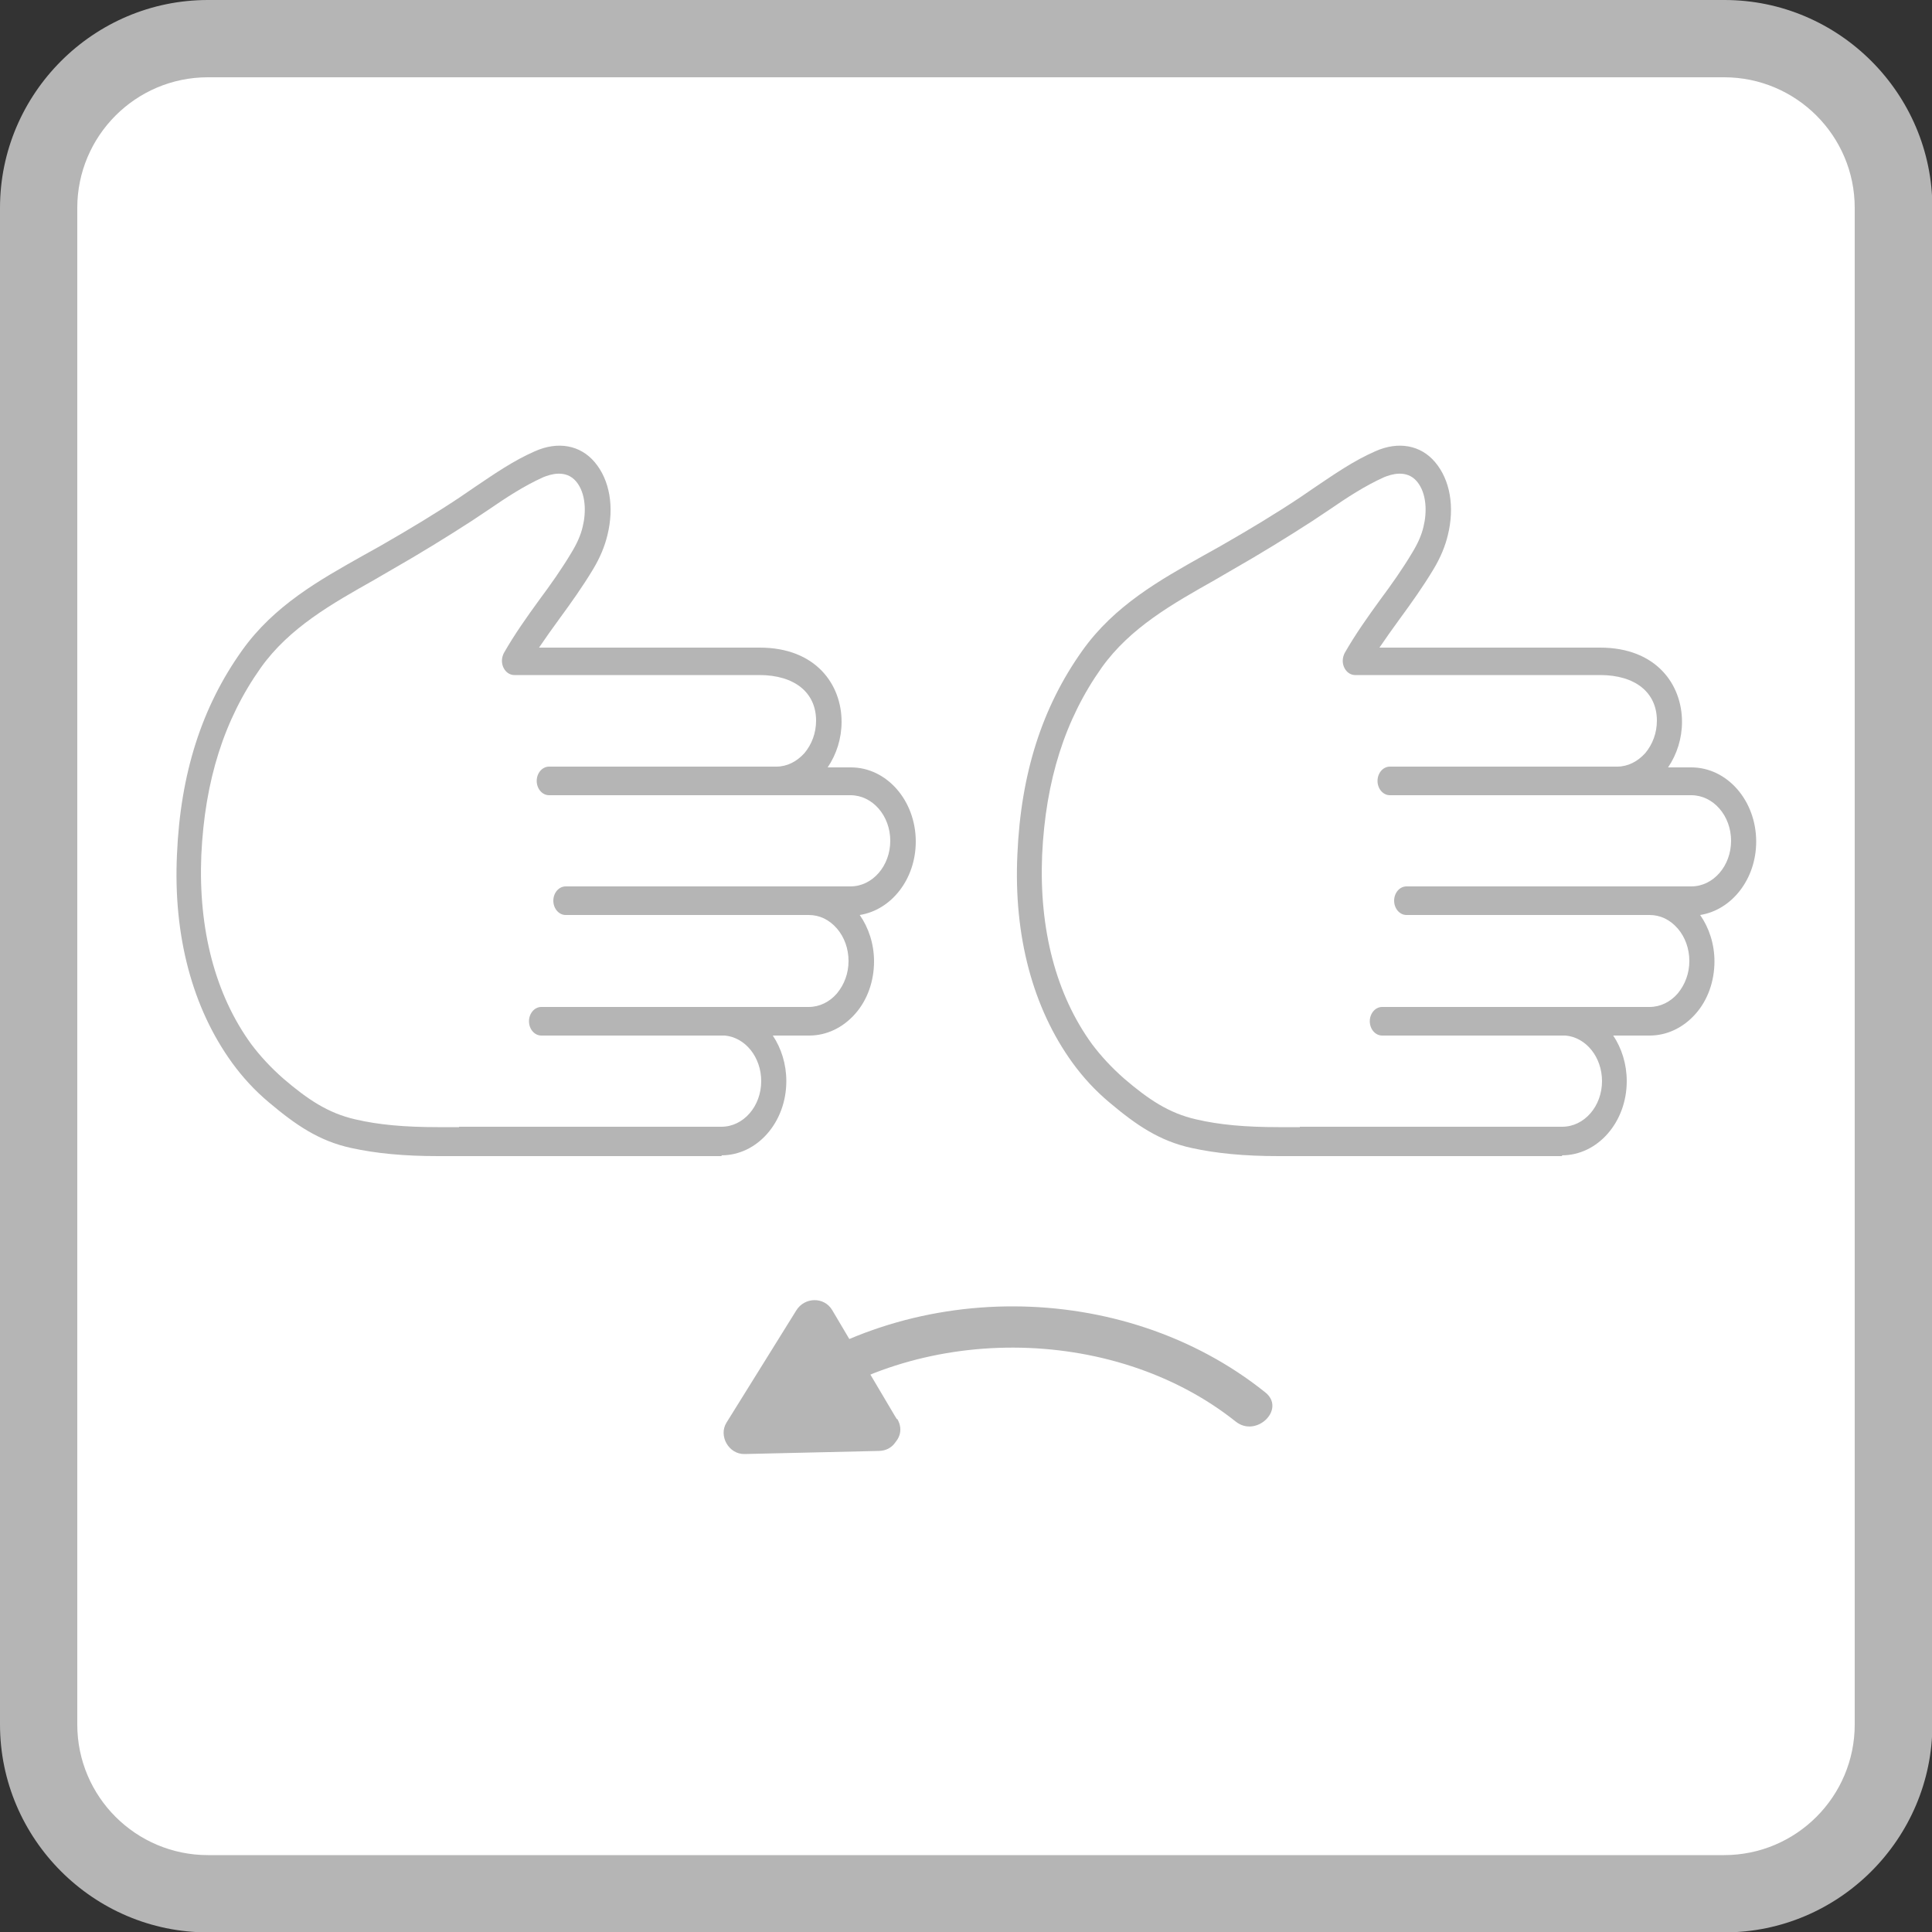 <?xml version="1.0" encoding="UTF-8"?><svg id="b" xmlns="http://www.w3.org/2000/svg" viewBox="0 0 50 50"><rect x="0" y="0" width="50" height="50" fill="#333333" stroke="none"/><defs><style>.d{fill:#fff;}.e{fill:#b5b5b5;}</style></defs><g id="c"><path class="d" d="M5.38,1h39.25c2.42,0,4.38,1.96,4.38,4.38v39.25c0,2.42-1.96,4.38-4.38,4.38H5.38c-2.42,0-4.38-1.96-4.38-4.38V5.38C1,2.96,2.96,1,5.38,1Z"/><path class="e" d="M44.62,2c1.86,0,3.38,1.51,3.38,3.38v39.25c0,1.86-1.51,3.38-3.38,3.38H5.38c-1.86,0-3.38-1.51-3.38-3.38V5.38c0-1.86,1.51-3.38,3.38-3.38h39.25M44.62,0H5.38C2.42,0,0,2.42,0,5.38v39.25c0,2.96,2.42,5.38,5.38,5.38h39.25c2.96,0,5.38-2.42,5.38-5.38V5.38c0-2.96-2.42-5.38-5.38-5.38h0Z"/><path class="e" d="M32.74,36.03c-3.69-2.95-9.32-2.96-13.03-.04-.55.43.22,1.19.76.76,3.21-2.51,8.32-2.5,11.51.04.54.43,1.31-.33.76-.76h0Z"/><polygon class="e" points="22.74 37 21.07 34.18 19.26 37.08 22.74 37"/><path class="e" d="M23.21,36.73c-.56-.94-1.11-1.88-1.67-2.82-.21-.36-.72-.34-.93,0-.6.97-1.21,1.94-1.81,2.91-.21.34.06.82.47.81l3.48-.08c.69-.02.7-1.1,0-1.08l-3.48.08.47.81c.6-.97,1.21-1.94,1.81-2.91h-.93c.56.94,1.11,1.88,1.67,2.82.35.6,1.29.06.93-.55Z"/><path class="d" d="M35.03,29.17h.36c.58,0,5.03,0,5.03,0,.57,0,1.03-.53,1.03-1.18,0-.62-.41-1.12-.94-1.18h-4.75c-.18,0-.32-.17-.32-.37s.14-.37.32-.37c0,0,4.73,0,4.77,0h2.15c.28,0,.53-.12.73-.35.2-.22.3-.52.3-.84s-.11-.61-.3-.84c-.19-.22-.45-.35-.73-.35h-6.29c-.18,0-.32-.17-.32-.37s.14-.37.32-.37h7.37c.57,0,1.03-.53,1.03-1.18s-.46-1.18-1.03-1.18h-7.8c-.18,0-.32-.17-.32-.37s.14-.37.32-.37h5.88c.28,0,.53-.12.73-.35.2-.22.3-.52.3-.84,0-.73-.56-1.18-1.47-1.18h-6.34c-.18,0-.32-.17-.32-.37,0-.07.02-.14.05-.2h0s0,0,0,0c0,0,0,0,0,0,.28-.49.61-.94.92-1.38.29-.39.58-.8.83-1.22.14-.23.23-.45.29-.67.09-.36.09-.86-.17-1.17-.27-.32-.69-.18-.85-.11-.5.22-.95.53-1.43.85l-.42.28c-.65.42-1.33.84-2.1,1.28l-.43.25c-1.08.6-2.19,1.23-2.93,2.27-.95,1.33-1.45,2.92-1.54,4.85-.09,1.92.36,3.62,1.29,4.89.23.32.52.62.84.9.62.53,1.15.89,1.86,1.05.6.13,1.28.19,2.13.19h.55s1.4,0,1.4,0h0s0,0,0,0Z"/><path class="e" d="M40.42,29.9c.93,0,1.68-.86,1.68-1.92,0-.44-.13-.85-.35-1.18h.94c.45,0,.87-.2,1.19-.56.32-.36.49-.85.49-1.36,0-.45-.14-.87-.37-1.2.82-.13,1.45-.93,1.45-1.9,0-1.06-.75-1.92-1.68-1.92h-.6c.23-.34.36-.75.36-1.18,0-.96-.66-1.92-2.12-1.92h-5.71c.17-.25.34-.49.53-.75.3-.41.6-.83.87-1.28.18-.3.3-.59.37-.88.18-.73.06-1.43-.33-1.89-.37-.44-.95-.55-1.55-.28-.55.24-1.04.58-1.53.91l-.41.28c-.63.42-1.31.83-2.06,1.26l-.43.24c-1.14.64-2.32,1.3-3.15,2.47-1.04,1.46-1.59,3.18-1.68,5.27-.1,2.11.4,3.98,1.43,5.4.27.37.58.71.95,1.02.7.59,1.3,1,2.13,1.18.64.14,1.36.21,2.25.21h.55s1.4,0,1.4,0h.36c.59,0,5.03,0,5.03,0ZM33.64,29.17h-.55c-.86,0-1.53-.06-2.13-.2-.71-.16-1.24-.52-1.86-1.05-.32-.28-.6-.58-.84-.9-.93-1.28-1.37-2.97-1.29-4.89.09-1.93.59-3.51,1.54-4.85.74-1.04,1.85-1.66,2.93-2.27l.43-.25c.77-.44,1.45-.86,2.1-1.28l.42-.28c.48-.33.94-.63,1.43-.85.17-.07.58-.21.85.11.26.31.26.81.17,1.17-.05.22-.15.44-.29.67-.25.42-.54.83-.83,1.22-.32.44-.64.89-.92,1.38,0,0,0,0,0,0,0,0,0,0,0,0h0c-.03.06-.05.13-.05.2,0,.2.14.37.32.37h6.34c.91,0,1.47.45,1.47,1.18,0,.32-.11.61-.3.84-.2.22-.45.35-.73.35h-5.88c-.18,0-.32.17-.32.37s.14.37.32.37h7.8c.57,0,1.03.53,1.03,1.18s-.46,1.18-1.03,1.18h-7.37c-.18,0-.32.17-.32.37s.14.37.32.37h6.29c.28,0,.53.12.73.35.19.22.3.52.3.84s-.11.61-.3.84c-.19.22-.45.35-.73.35h-2.15s-4.77,0-4.77,0c-.18,0-.32.17-.32.37s.14.37.32.37h4.75c.53.05.94.56.94,1.18,0,.65-.46,1.18-1.03,1.18,0,0-4.44,0-5.03,0h-.36s0,0,0,0h0s-1.4,0-1.4,0Z"/><path class="d" d="M13.28,29.17h.36c.58,0,5.03,0,5.03,0,.57,0,1.03-.53,1.03-1.18,0-.62-.41-1.12-.94-1.18h-4.75c-.18,0-.32-.17-.32-.37s.14-.37.32-.37c0,0,4.73,0,4.77,0h2.15c.28,0,.53-.12.73-.35.2-.22.3-.52.3-.84s-.11-.61-.3-.84c-.19-.22-.45-.35-.73-.35h-6.29c-.18,0-.32-.17-.32-.37s.14-.37.32-.37h7.37c.57,0,1.03-.53,1.03-1.18s-.46-1.18-1.03-1.18h-7.8c-.18,0-.32-.17-.32-.37s.14-.37.32-.37h5.88c.28,0,.53-.12.73-.35.2-.22.3-.52.3-.84,0-.73-.56-1.18-1.47-1.18h-6.34c-.18,0-.32-.17-.32-.37,0-.07.02-.14.05-.2h0s0,0,0,0c0,0,0,0,0,0,.28-.49.61-.94.92-1.38.29-.39.58-.8.83-1.22.14-.23.23-.45.29-.67.09-.36.09-.86-.17-1.17-.27-.32-.69-.18-.85-.11-.5.22-.95.53-1.43.85l-.42.28c-.65.42-1.33.84-2.1,1.28l-.43.25c-1.08.6-2.19,1.23-2.93,2.27-.95,1.33-1.45,2.92-1.54,4.85-.09,1.92.36,3.62,1.29,4.89.23.32.52.62.84.9.62.53,1.15.89,1.86,1.05.6.13,1.28.19,2.13.19h.55s1.4,0,1.4,0h0s0,0,0,0Z"/><path class="e" d="M18.67,29.9c.93,0,1.68-.86,1.68-1.92,0-.44-.13-.85-.35-1.18h.94c.45,0,.87-.2,1.19-.56.32-.36.49-.85.49-1.36,0-.45-.14-.87-.37-1.2.82-.13,1.45-.93,1.45-1.9,0-1.06-.75-1.92-1.68-1.92h-.6c.23-.34.36-.75.36-1.18,0-.96-.66-1.92-2.12-1.92h-5.71c.17-.25.34-.49.53-.75.3-.41.6-.83.87-1.28.18-.3.3-.59.37-.88.18-.73.06-1.43-.33-1.89-.37-.44-.95-.55-1.55-.28-.55.24-1.04.58-1.53.91l-.41.28c-.63.42-1.31.83-2.06,1.26l-.43.24c-1.14.64-2.32,1.3-3.15,2.47-1.04,1.46-1.59,3.18-1.68,5.27-.1,2.11.4,3.98,1.43,5.4.27.37.58.71.95,1.02.7.59,1.3,1,2.13,1.18.64.14,1.36.21,2.25.21h.55s1.4,0,1.4,0h.36c.59,0,5.03,0,5.03,0ZM11.88,29.17h-.55c-.86,0-1.53-.06-2.13-.2-.71-.16-1.24-.52-1.86-1.05-.32-.28-.6-.58-.84-.9-.93-1.28-1.37-2.97-1.29-4.89.09-1.93.59-3.51,1.54-4.85.74-1.04,1.85-1.66,2.93-2.27l.43-.25c.77-.44,1.45-.86,2.1-1.28l.42-.28c.48-.33.94-.63,1.43-.85.17-.07.58-.21.85.11.26.31.26.81.17,1.17-.05.22-.15.44-.29.67-.25.42-.54.83-.83,1.22-.32.44-.64.89-.92,1.38,0,0,0,0,0,0,0,0,0,0,0,0h0c-.03.06-.05.13-.05.2,0,.2.14.37.32.37h6.34c.91,0,1.47.45,1.47,1.18,0,.32-.11.61-.3.84-.2.22-.45.35-.73.35h-5.88c-.18,0-.32.17-.32.37s.14.37.32.37h7.8c.57,0,1.03.53,1.03,1.18s-.46,1.18-1.03,1.18h-7.37c-.18,0-.32.17-.32.37s.14.37.32.37h6.29c.28,0,.53.12.73.35.19.22.3.52.3.84s-.11.61-.3.84c-.19.22-.45.35-.73.35h-2.15s-4.77,0-4.77,0c-.18,0-.32.17-.32.37s.14.37.32.37h4.75c.53.05.94.56.94,1.18,0,.65-.46,1.18-1.03,1.18,0,0-4.44,0-5.03,0h-.36s0,0,0,0h0s-1.4,0-1.4,0Z"/></g></svg>